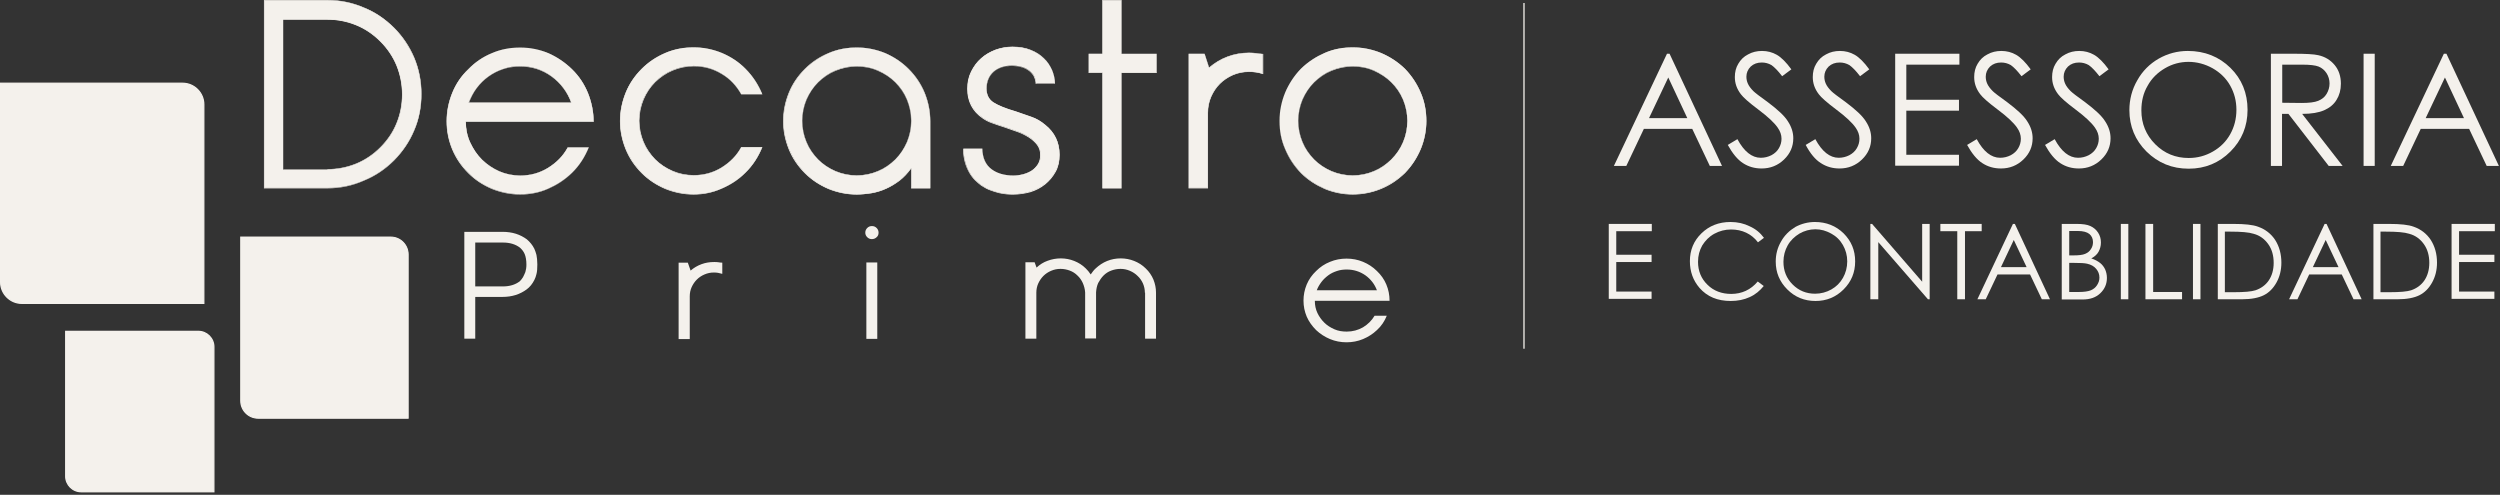 <?xml version="1.0" encoding="UTF-8"?>
<svg xmlns="http://www.w3.org/2000/svg" width="384" height="76" viewBox="0 0 384 76" fill="none">
  <rect x="0" y="0" width="384" height="76" fill="#333333" stroke="none"/>
  <path fill-rule="evenodd" clip-rule="evenodd" d="M0.1 12.791H28.049C29.858 12.791 31.304 14.271 31.304 16.046V46.593H3.355C1.546 46.593 0.1 45.114 0.1 43.338V12.791Z" fill="#F4F1EC"></path>
  <path d="M31.402 46.692H3.354C1.513 46.692 0 45.179 0 43.338V12.692H28.048C29.889 12.692 31.402 14.205 31.402 16.046V46.692ZM0.197 12.89V43.338C0.197 45.081 1.611 46.495 3.354 46.495H31.205V16.046C31.205 14.304 29.791 12.89 28.048 12.89H0.197Z" fill="#F4F1EC"></path>
  <path fill-rule="evenodd" clip-rule="evenodd" d="M36.992 36.4H60.009C61.489 36.4 62.706 37.617 62.706 39.096V64.251H39.688C38.209 64.251 36.992 63.034 36.992 61.554V36.4Z" fill="#F4F1EC"></path>
  <path d="M62.77 64.316H39.655C38.109 64.316 36.893 63.067 36.893 61.554V36.334H60.008C61.554 36.334 62.77 37.584 62.77 39.096V64.316ZM37.09 36.498V61.554C37.09 62.968 38.241 64.152 39.688 64.152H62.606V39.096C62.606 37.682 61.455 36.498 60.008 36.498H37.09Z" fill="#F4F1EC"></path>
  <path fill-rule="evenodd" clip-rule="evenodd" d="M10.094 50.9H30.48C31.796 50.9 32.848 51.986 32.848 53.268V75.529H12.461C11.146 75.529 10.094 74.444 10.094 73.161V50.9Z" fill="#F4F1EC"></path>
  <path d="M32.947 75.628H12.462C11.114 75.628 9.996 74.51 9.996 73.162V50.802H30.481C31.829 50.802 32.947 51.92 32.947 53.268V75.628ZM10.193 50.999V73.162C10.193 74.411 11.213 75.431 12.462 75.431H32.75V53.268C32.75 52.019 31.731 50.999 30.481 50.999H10.193Z" fill="#F4F1EC"></path>
  <path d="M207.779 10.161C206.628 10.161 205.543 10.391 204.524 10.818C203.505 11.246 202.617 11.871 201.861 12.627C201.104 13.383 200.512 14.271 200.052 15.29C199.625 16.31 199.394 17.428 199.394 18.578C199.394 19.729 199.625 20.814 200.052 21.834C200.48 22.853 201.104 23.741 201.861 24.497C202.617 25.253 203.505 25.845 204.524 26.306C205.543 26.733 206.628 26.963 207.779 26.963C208.93 26.963 210.015 26.733 211.035 26.306C212.054 25.878 212.942 25.253 213.698 24.497C214.454 23.741 215.079 22.853 215.506 21.834C215.934 20.814 216.164 19.729 216.164 18.578C216.164 17.428 215.934 16.343 215.506 15.29C215.079 14.271 214.454 13.35 213.698 12.627C212.942 11.871 212.021 11.279 211.035 10.818C210.015 10.391 208.93 10.161 207.779 10.161ZM207.779 29.824C206.267 29.824 204.82 29.528 203.472 28.969C202.124 28.377 200.907 27.588 199.822 26.536C198.77 25.451 197.98 24.234 197.389 22.853C196.797 21.472 196.534 20.058 196.534 18.578C196.534 17.066 196.83 15.619 197.389 14.238C197.98 12.857 198.77 11.64 199.822 10.555C200.907 9.503 202.124 8.714 203.472 8.122C204.82 7.53 206.267 7.267 207.779 7.267C209.292 7.267 210.739 7.563 212.12 8.122C213.501 8.714 214.717 9.503 215.802 10.555C216.855 11.64 217.644 12.857 218.236 14.238C218.827 15.619 219.09 17.066 219.09 18.578C219.09 20.058 218.795 21.505 218.236 22.853C217.644 24.234 216.855 25.451 215.802 26.536C214.717 27.588 213.501 28.377 212.12 28.969C210.739 29.561 209.292 29.824 207.779 29.824ZM193.969 11.345C193.246 11.114 192.555 11.016 191.832 11.016C190.944 11.016 190.122 11.18 189.366 11.509C188.609 11.838 187.919 12.298 187.36 12.857C186.768 13.449 186.34 14.107 186.012 14.863C185.683 15.619 185.518 16.441 185.518 17.329V28.87H182.625V8.286H185.025L185.716 10.424C186.571 9.668 187.524 9.109 188.543 8.714C189.596 8.319 190.681 8.122 191.832 8.122C192.226 8.122 192.588 8.155 192.917 8.188C193.246 8.221 193.607 8.286 193.969 8.319V11.345ZM167.269 11.18V8.286H169.373V0.033H172.267V8.286H177.66V11.18H172.267V28.903H169.373V11.18H167.269ZM155.662 29.824C155.399 29.824 155.07 29.824 154.675 29.791C154.281 29.758 153.886 29.692 153.426 29.594C152.998 29.495 152.538 29.331 152.078 29.166C151.617 29.002 151.157 28.739 150.73 28.443C150.434 28.213 150.105 27.95 149.776 27.621C149.447 27.292 149.151 26.898 148.888 26.437C148.625 25.977 148.428 25.451 148.263 24.859C148.099 24.267 148 23.576 148 22.82H150.894C150.894 24.267 151.387 25.352 152.374 26.043C153.229 26.634 154.314 26.963 155.662 26.963C156.155 26.963 156.648 26.898 157.174 26.766C157.668 26.634 158.128 26.437 158.523 26.174C158.917 25.911 159.213 25.582 159.476 25.188C159.739 24.793 159.838 24.3 159.838 23.774C159.838 23.182 159.673 22.656 159.345 22.195C159.016 21.768 158.588 21.373 158.062 21.045C157.536 20.716 156.944 20.42 156.287 20.19C155.629 19.927 154.971 19.729 154.314 19.499C153.656 19.302 153.031 19.072 152.472 18.874C151.88 18.677 151.42 18.414 151.026 18.151C149.447 17.066 148.625 15.553 148.625 13.613C148.625 12.627 148.822 11.739 149.217 10.95C149.612 10.161 150.105 9.503 150.73 8.944C151.354 8.385 152.078 7.958 152.9 7.662C153.722 7.366 154.577 7.201 155.497 7.201C156.583 7.201 157.503 7.366 158.325 7.695C159.147 8.023 159.805 8.451 160.364 8.977C160.923 9.503 161.317 10.128 161.613 10.786C161.876 11.443 162.041 12.134 162.041 12.824H159.147C159.114 12.331 158.983 11.903 158.786 11.575C158.555 11.246 158.292 10.95 157.931 10.72C157.602 10.49 157.207 10.325 156.78 10.226C156.352 10.128 155.925 10.062 155.53 10.062C154.281 10.062 153.327 10.391 152.604 11.016C151.88 11.673 151.519 12.528 151.519 13.58C151.519 14.534 151.88 15.257 152.604 15.718C153.327 16.178 154.445 16.638 156.024 17.099C156.813 17.362 157.602 17.658 158.391 17.921C159.18 18.184 159.904 18.611 160.561 19.17C162.008 20.321 162.731 21.834 162.731 23.741C162.731 24.727 162.534 25.582 162.107 26.338C161.679 27.095 161.153 27.72 160.495 28.246C159.838 28.772 159.082 29.166 158.227 29.429C157.372 29.692 156.517 29.824 155.662 29.824ZM131.593 26.963C132.743 26.963 133.828 26.733 134.848 26.306C135.867 25.878 136.755 25.253 137.511 24.497C138.267 23.741 138.859 22.853 139.32 21.834C139.747 20.814 139.977 19.729 139.977 18.578C139.977 17.428 139.747 16.343 139.32 15.29C138.892 14.271 138.267 13.35 137.511 12.627C136.755 11.871 135.867 11.279 134.848 10.818C133.828 10.391 132.743 10.161 131.593 10.161C130.442 10.161 129.357 10.391 128.337 10.818C127.318 11.246 126.43 11.871 125.674 12.627C124.918 13.383 124.326 14.271 123.865 15.29C123.438 16.31 123.208 17.428 123.208 18.578C123.208 19.729 123.438 20.814 123.865 21.834C124.293 22.853 124.918 23.741 125.674 24.497C126.43 25.253 127.318 25.845 128.337 26.306C129.357 26.733 130.442 26.963 131.593 26.963ZM139.55 10.588C140.635 11.673 141.424 12.89 142.016 14.271C142.575 15.652 142.871 17.099 142.871 18.611V28.903H139.977V25.812C139.418 26.569 138.826 27.226 138.169 27.72C137.511 28.213 136.821 28.64 136.097 28.969C135.374 29.298 134.618 29.528 133.861 29.66C133.105 29.791 132.349 29.857 131.625 29.857C130.113 29.857 128.666 29.561 127.285 29.002C125.904 28.41 124.687 27.621 123.668 26.569C122.583 25.484 121.794 24.267 121.202 22.886C120.643 21.505 120.347 20.091 120.347 18.611C120.347 17.099 120.643 15.652 121.202 14.271C121.761 12.89 122.583 11.673 123.668 10.588C124.72 9.536 125.937 8.747 127.285 8.155C128.666 7.563 130.113 7.3 131.625 7.3C133.138 7.3 134.585 7.596 135.966 8.155C137.314 8.747 138.498 9.536 139.55 10.588ZM117.059 22.656C116.467 24.103 115.645 25.418 114.494 26.536C113.442 27.588 112.225 28.377 110.877 28.969C109.496 29.561 108.049 29.824 106.537 29.824C105.024 29.824 103.577 29.528 102.196 28.969C100.815 28.377 99.599 27.588 98.579 26.536C97.494 25.451 96.705 24.234 96.113 22.853C95.554 21.472 95.258 20.058 95.258 18.578C95.258 17.066 95.554 15.619 96.113 14.238C96.672 12.857 97.494 11.64 98.579 10.555C99.632 9.503 100.848 8.714 102.196 8.122C103.577 7.53 105.024 7.267 106.537 7.267C108.049 7.267 109.496 7.563 110.877 8.122C112.258 8.714 113.475 9.503 114.494 10.555C115.612 11.673 116.467 12.989 117.059 14.435H113.836C113.113 13.153 112.127 12.101 110.811 11.312C109.529 10.522 108.082 10.128 106.537 10.128C105.386 10.128 104.301 10.358 103.281 10.786C102.262 11.213 101.374 11.838 100.618 12.594C99.862 13.35 99.27 14.238 98.809 15.257C98.382 16.277 98.152 17.395 98.152 18.546C98.152 19.696 98.382 20.782 98.809 21.801C99.237 22.82 99.862 23.708 100.618 24.464C101.374 25.221 102.262 25.812 103.281 26.273C104.301 26.733 105.386 26.93 106.537 26.93C108.115 26.93 109.529 26.536 110.811 25.747C112.094 24.957 113.113 23.938 113.836 22.623H117.059V22.656ZM79.903 10.161C78.982 10.161 78.127 10.292 77.305 10.588C76.483 10.851 75.727 11.246 75.036 11.739C74.346 12.232 73.754 12.824 73.228 13.515C72.701 14.205 72.307 14.961 71.978 15.784H87.761C87.169 14.139 86.15 12.791 84.736 11.739C83.322 10.687 81.711 10.161 79.903 10.161ZM71.551 18.677C71.551 19.828 71.781 20.913 72.241 21.899C72.701 22.886 73.293 23.774 74.05 24.53C74.806 25.286 75.694 25.878 76.68 26.306C77.7 26.733 78.752 26.963 79.903 26.963C81.481 26.963 82.895 26.569 84.177 25.779C85.46 24.99 86.479 23.971 87.202 22.656H90.425C89.833 24.103 89.011 25.418 87.86 26.536C86.775 27.588 85.558 28.377 84.21 28.969C82.862 29.561 81.415 29.824 79.903 29.824C78.39 29.824 76.943 29.528 75.562 28.969C74.181 28.377 72.965 27.588 71.945 26.536C70.86 25.451 70.071 24.234 69.479 22.886C68.92 21.538 68.624 20.091 68.624 18.578C68.624 17.066 68.92 15.619 69.479 14.238C70.038 12.857 70.86 11.64 71.945 10.621C72.998 9.536 74.214 8.714 75.562 8.155C76.943 7.563 78.39 7.3 79.903 7.3C81.415 7.3 82.862 7.596 84.21 8.155C85.558 8.747 86.775 9.569 87.86 10.621C88.945 11.673 89.734 12.89 90.326 14.304C90.885 15.718 91.181 17.165 91.181 18.677H71.551ZM50.276 26.01C51.855 26.01 53.334 25.714 54.715 25.155C56.096 24.563 57.346 23.741 58.431 22.656C59.516 21.571 60.371 20.321 60.93 18.94C61.522 17.559 61.785 16.079 61.785 14.501C61.785 12.923 61.489 11.443 60.93 10.062C60.338 8.681 59.516 7.432 58.431 6.346C57.346 5.261 56.096 4.406 54.715 3.847C53.334 3.256 51.855 2.993 50.276 2.993H43.47V26.076H50.276V26.01ZM40.576 28.903V0.033H50.276C52.282 0.033 54.156 0.428 55.899 1.184C57.609 1.875 59.154 2.894 60.502 4.275C61.818 5.59 62.837 7.136 63.593 8.845C64.35 10.621 64.711 12.495 64.711 14.468C64.711 16.441 64.35 18.315 63.593 20.058C62.837 21.801 61.818 23.313 60.502 24.629C59.121 26.01 57.576 27.029 55.899 27.72C54.156 28.476 52.315 28.87 50.276 28.87H40.576V28.903Z" fill="#F4F1EC"></path>
  <path d="M207.778 29.889C206.265 29.889 204.819 29.593 203.47 29.035C202.122 28.443 200.873 27.653 199.821 26.601C198.768 25.516 197.946 24.299 197.387 22.919C196.795 21.538 196.532 20.091 196.532 18.611C196.532 17.098 196.828 15.652 197.387 14.271C197.979 12.89 198.768 11.673 199.821 10.588C200.906 9.536 202.122 8.714 203.47 8.155C204.819 7.563 206.298 7.3 207.778 7.3C209.291 7.3 210.737 7.596 212.118 8.155C213.499 8.747 214.716 9.536 215.801 10.588C216.853 11.673 217.675 12.89 218.234 14.271C218.826 15.652 219.089 17.098 219.089 18.611C219.089 20.091 218.793 21.538 218.234 22.919C217.642 24.299 216.853 25.516 215.801 26.601C214.716 27.653 213.499 28.476 212.118 29.035C210.737 29.593 209.291 29.889 207.778 29.889ZM207.778 7.333C206.265 7.333 204.819 7.629 203.47 8.188C202.122 8.747 200.906 9.569 199.821 10.621C198.768 11.673 197.979 12.922 197.387 14.271C196.828 15.619 196.532 17.098 196.532 18.578C196.532 20.058 196.828 21.472 197.387 22.853C197.946 24.201 198.768 25.45 199.821 26.503C200.873 27.522 202.122 28.344 203.47 28.936C204.819 29.495 206.265 29.791 207.778 29.791C209.291 29.791 210.737 29.495 212.085 28.936C213.434 28.377 214.683 27.555 215.735 26.503C216.755 25.45 217.577 24.201 218.169 22.853C218.728 21.505 219.023 20.058 219.023 18.578C219.023 17.066 218.728 15.619 218.169 14.271C217.61 12.89 216.788 11.673 215.735 10.621C214.683 9.601 213.434 8.779 212.085 8.188C210.737 7.629 209.291 7.333 207.778 7.333ZM155.661 29.889C155.398 29.889 155.036 29.889 154.674 29.857C154.28 29.824 153.885 29.758 153.425 29.659C152.997 29.561 152.537 29.396 152.076 29.232C151.616 29.067 151.156 28.804 150.695 28.508C150.4 28.278 150.071 28.015 149.742 27.686C149.413 27.358 149.117 26.963 148.854 26.503C148.591 26.042 148.361 25.516 148.196 24.924C148.032 24.332 147.933 23.642 147.933 22.886V22.853H150.893V22.886C150.893 24.332 151.386 25.385 152.372 26.075C153.227 26.667 154.312 26.963 155.661 26.963C156.154 26.963 156.647 26.897 157.14 26.766C157.633 26.634 158.094 26.437 158.455 26.207C158.85 25.944 159.146 25.615 159.409 25.22C159.639 24.826 159.771 24.365 159.771 23.806C159.771 23.214 159.606 22.688 159.278 22.261C158.949 21.833 158.521 21.439 157.995 21.11C157.469 20.781 156.877 20.485 156.22 20.255C155.562 20.025 154.904 19.795 154.247 19.565C153.589 19.367 152.964 19.137 152.405 18.94C151.813 18.742 151.353 18.48 150.958 18.216C149.347 17.131 148.558 15.586 148.558 13.646C148.558 12.659 148.755 11.772 149.15 10.982C149.545 10.193 150.038 9.503 150.695 8.944C151.32 8.385 152.076 7.957 152.899 7.629C153.721 7.333 154.608 7.168 155.496 7.168C156.581 7.168 157.535 7.333 158.324 7.661C159.146 7.99 159.837 8.418 160.363 8.977C160.922 9.503 161.316 10.127 161.612 10.818C161.875 11.476 162.04 12.199 162.04 12.857V12.89H159.08V12.857C159.047 12.364 158.916 11.969 158.719 11.607C158.488 11.278 158.225 10.982 157.897 10.785C157.568 10.555 157.173 10.391 156.746 10.292C156.318 10.193 155.891 10.127 155.496 10.127C154.28 10.127 153.293 10.456 152.603 11.081C151.912 11.706 151.55 12.561 151.55 13.646C151.55 14.599 151.912 15.29 152.603 15.75C153.326 16.211 154.444 16.671 156.022 17.131C156.844 17.427 157.633 17.69 158.39 17.953C159.179 18.216 159.902 18.644 160.56 19.203C162.007 20.354 162.763 21.899 162.763 23.806C162.763 24.793 162.566 25.68 162.138 26.437C161.711 27.193 161.185 27.818 160.527 28.344C159.869 28.87 159.113 29.265 158.258 29.528C157.37 29.758 156.515 29.889 155.661 29.889ZM148.032 22.853C148.032 23.609 148.131 24.267 148.262 24.858C148.427 25.45 148.624 25.977 148.887 26.404C149.15 26.864 149.446 27.259 149.775 27.588C150.104 27.916 150.432 28.18 150.728 28.41C151.156 28.706 151.616 28.936 152.076 29.133C152.537 29.297 152.997 29.462 153.425 29.561C153.852 29.659 154.28 29.725 154.641 29.758C155.003 29.791 155.365 29.791 155.628 29.791C156.483 29.791 157.338 29.659 158.16 29.396C159.014 29.133 159.771 28.738 160.428 28.212C161.086 27.686 161.612 27.062 162.04 26.338C162.434 25.615 162.664 24.727 162.664 23.773C162.664 21.899 161.941 20.354 160.494 19.236C159.837 18.677 159.113 18.282 158.357 18.019C157.601 17.756 156.811 17.493 155.989 17.197C154.411 16.737 153.26 16.276 152.57 15.816C151.846 15.356 151.485 14.632 151.485 13.679C151.485 12.594 151.846 11.739 152.57 11.081C153.293 10.424 154.28 10.095 155.529 10.095C155.957 10.095 156.384 10.16 156.811 10.259C157.239 10.358 157.633 10.522 157.962 10.752C158.324 10.982 158.587 11.278 158.817 11.607C159.047 11.936 159.146 12.364 159.179 12.857H162.007C162.007 12.199 161.875 11.509 161.612 10.851C161.349 10.193 160.922 9.569 160.396 9.042C159.837 8.516 159.179 8.089 158.357 7.76C157.568 7.431 156.614 7.267 155.562 7.267C154.674 7.267 153.786 7.431 152.964 7.727C152.142 8.023 151.419 8.451 150.794 9.01C150.169 9.569 149.643 10.226 149.282 11.015C148.887 11.805 148.723 12.692 148.723 13.646C148.723 15.553 149.512 17.066 151.09 18.151C151.485 18.414 151.945 18.677 152.537 18.874C153.129 19.071 153.753 19.302 154.378 19.499C155.036 19.696 155.693 19.926 156.351 20.189C157.009 20.452 157.601 20.715 158.127 21.044C158.653 21.373 159.08 21.768 159.409 22.195C159.738 22.655 159.902 23.181 159.902 23.773C159.902 24.332 159.771 24.826 159.541 25.22C159.278 25.615 158.982 25.944 158.587 26.207C158.192 26.47 157.732 26.667 157.239 26.799C156.746 26.93 156.22 26.996 155.726 26.996C154.378 26.996 153.26 26.7 152.405 26.075C151.419 25.385 150.926 24.299 150.893 22.853H148.032ZM131.591 29.889C130.079 29.889 128.632 29.593 127.251 29.035C125.87 28.443 124.653 27.653 123.601 26.601C122.516 25.516 121.694 24.299 121.135 22.919C120.576 21.538 120.28 20.091 120.28 18.611C120.28 17.098 120.576 15.652 121.135 14.271C121.694 12.89 122.516 11.673 123.601 10.588C124.653 9.536 125.87 8.714 127.251 8.155C128.632 7.563 130.079 7.3 131.591 7.3C133.104 7.3 134.551 7.596 135.932 8.155C137.313 8.747 138.529 9.536 139.581 10.588C140.667 11.673 141.489 12.89 142.048 14.271C142.607 15.652 142.902 17.098 142.902 18.611V28.936H139.943V25.911C139.417 26.634 138.825 27.259 138.2 27.752C137.543 28.245 136.852 28.673 136.096 29.002C135.373 29.33 134.616 29.561 133.827 29.692C133.071 29.791 132.315 29.889 131.591 29.889ZM131.591 7.333C130.079 7.333 128.632 7.629 127.284 8.188C125.936 8.747 124.719 9.569 123.667 10.621C122.615 11.673 121.792 12.922 121.234 14.271C120.675 15.619 120.379 17.098 120.379 18.578C120.379 20.058 120.675 21.505 121.234 22.853C121.792 24.201 122.615 25.45 123.667 26.503C124.719 27.555 125.936 28.344 127.284 28.936C128.632 29.495 130.112 29.791 131.591 29.791C132.315 29.791 133.038 29.725 133.827 29.593C134.583 29.462 135.34 29.232 136.063 28.903C136.787 28.574 137.477 28.18 138.135 27.686C138.792 27.193 139.384 26.535 139.943 25.779L140.009 25.68V28.837H142.837V18.578C142.837 17.066 142.541 15.619 141.982 14.271C141.423 12.922 140.601 11.673 139.549 10.621C138.496 9.569 137.28 8.779 135.932 8.188C134.551 7.629 133.104 7.333 131.591 7.333ZM106.535 29.889C105.023 29.889 103.576 29.593 102.195 29.035C100.814 28.443 99.597 27.653 98.545 26.601C97.46 25.516 96.638 24.299 96.079 22.919C95.52 21.538 95.224 20.091 95.224 18.611C95.224 17.098 95.52 15.652 96.079 14.271C96.638 12.89 97.46 11.673 98.545 10.588C99.597 9.536 100.814 8.714 102.195 8.155C103.576 7.563 105.023 7.3 106.535 7.3C108.048 7.3 109.495 7.596 110.876 8.155C112.257 8.747 113.473 9.536 114.526 10.588C115.644 11.706 116.499 13.021 117.09 14.468L117.123 14.501H113.835V14.468C113.112 13.185 112.125 12.133 110.843 11.377C109.561 10.588 108.114 10.193 106.568 10.193C105.417 10.193 104.332 10.424 103.313 10.851C102.294 11.278 101.406 11.903 100.65 12.627C99.893 13.383 99.302 14.271 98.874 15.29C98.447 16.309 98.216 17.394 98.216 18.545C98.216 19.696 98.447 20.781 98.874 21.8C99.302 22.82 99.926 23.708 100.65 24.464C101.406 25.22 102.294 25.812 103.313 26.239C104.332 26.667 105.417 26.897 106.568 26.897C108.114 26.897 109.561 26.503 110.843 25.713C112.125 24.924 113.145 23.905 113.835 22.623V22.59H117.123L117.09 22.623C116.499 24.069 115.644 25.385 114.526 26.503C113.473 27.555 112.257 28.377 110.876 28.936C109.495 29.593 108.048 29.889 106.535 29.889ZM106.535 7.333C105.023 7.333 103.576 7.629 102.228 8.188C100.88 8.747 99.663 9.569 98.611 10.621C97.559 11.673 96.737 12.922 96.178 14.271C95.619 15.619 95.323 17.098 95.323 18.578C95.323 20.058 95.619 21.505 96.178 22.853C96.737 24.201 97.559 25.45 98.611 26.503C99.663 27.555 100.88 28.344 102.228 28.936C103.576 29.495 105.056 29.791 106.535 29.791C108.048 29.791 109.495 29.495 110.843 28.936C112.191 28.377 113.408 27.555 114.46 26.503C115.578 25.385 116.4 24.102 116.992 22.688H113.835C113.112 23.971 112.092 25.023 110.81 25.779C109.528 26.568 108.081 26.963 106.503 26.963C105.352 26.963 104.234 26.733 103.247 26.305C102.228 25.878 101.34 25.253 100.584 24.497C99.828 23.741 99.236 22.853 98.775 21.833C98.348 20.814 98.118 19.729 98.118 18.578C98.118 17.427 98.348 16.309 98.775 15.29C99.203 14.271 99.828 13.35 100.584 12.594C101.34 11.837 102.228 11.245 103.247 10.785C104.267 10.358 105.352 10.127 106.503 10.127C108.081 10.127 109.528 10.522 110.81 11.311C112.092 12.1 113.112 13.12 113.835 14.402H116.992C116.433 12.988 115.578 11.706 114.46 10.588C113.408 9.536 112.191 8.747 110.843 8.155C109.495 7.629 108.048 7.333 106.535 7.333ZM79.901 29.889C78.389 29.889 76.942 29.593 75.561 29.035C74.18 28.443 72.963 27.653 71.911 26.601C70.826 25.516 70.004 24.299 69.445 22.951C68.886 21.603 68.59 20.156 68.59 18.644C68.59 17.131 68.886 15.684 69.445 14.303C70.004 12.922 70.826 11.706 71.911 10.654C72.963 9.569 74.18 8.747 75.561 8.188C76.942 7.596 78.389 7.333 79.901 7.333C81.414 7.333 82.861 7.629 84.209 8.188C85.557 8.779 86.806 9.601 87.859 10.654C88.944 11.706 89.766 12.922 90.325 14.336C90.884 15.75 91.18 17.197 91.18 18.71V18.742H71.549C71.549 19.86 71.779 20.946 72.24 21.932C72.7 22.919 73.292 23.806 74.048 24.53C74.805 25.253 75.692 25.845 76.679 26.305C77.665 26.733 78.75 26.963 79.901 26.963C81.447 26.963 82.894 26.568 84.176 25.779C85.458 24.99 86.478 23.971 87.168 22.688V22.655H90.456L90.423 22.688C89.832 24.135 88.977 25.45 87.859 26.568C86.774 27.621 85.557 28.443 84.209 29.002C82.861 29.593 81.414 29.889 79.901 29.889ZM79.901 7.333C78.389 7.333 76.942 7.629 75.594 8.188C74.246 8.747 73.029 9.601 71.977 10.654C70.925 11.706 70.103 12.922 69.544 14.271C68.985 15.619 68.689 17.098 68.689 18.578C68.689 20.091 68.985 21.538 69.544 22.886C70.103 24.234 70.925 25.45 71.977 26.535C73.029 27.588 74.246 28.377 75.594 28.969C76.942 29.528 78.422 29.824 79.901 29.824C81.414 29.824 82.861 29.528 84.209 28.969C85.557 28.41 86.774 27.588 87.859 26.535C88.977 25.418 89.799 24.135 90.391 22.721H87.234C86.51 24.004 85.491 25.056 84.209 25.812C82.926 26.601 81.48 26.996 79.901 26.996C78.75 26.996 77.665 26.766 76.646 26.338C75.66 25.911 74.739 25.286 73.983 24.563C73.226 23.806 72.602 22.951 72.174 21.932C71.714 20.913 71.484 19.828 71.484 18.677V18.644H91.114C91.114 17.164 90.818 15.717 90.259 14.336C89.7 12.955 88.878 11.706 87.826 10.687C86.774 9.634 85.524 8.779 84.176 8.22C82.861 7.629 81.414 7.333 79.901 7.333ZM185.517 28.936H182.558V8.253H185.024L185.714 10.358C186.569 9.634 187.49 9.075 188.542 8.681C189.594 8.286 190.712 8.089 191.863 8.089C192.258 8.089 192.62 8.122 192.948 8.155C193.277 8.188 193.639 8.253 194.001 8.286H194.033V11.377H194.001C193.277 11.147 192.587 11.048 191.863 11.048C191.008 11.048 190.153 11.213 189.397 11.541C188.641 11.87 187.95 12.331 187.391 12.89C186.832 13.449 186.372 14.139 186.043 14.895C185.714 15.652 185.55 16.474 185.55 17.361V28.936H185.517ZM182.624 28.87H185.451V17.361C185.451 16.474 185.616 15.652 185.945 14.863C186.273 14.106 186.734 13.416 187.326 12.824C187.917 12.232 188.575 11.772 189.364 11.443C190.121 11.114 190.975 10.95 191.863 10.95C192.554 10.95 193.277 11.048 193.968 11.278V8.352C193.639 8.286 193.277 8.253 192.948 8.22C192.62 8.188 192.225 8.155 191.863 8.155C190.712 8.155 189.627 8.352 188.575 8.747C187.556 9.141 186.602 9.7 185.747 10.456L185.714 10.489L184.991 8.319H182.656V28.87H182.624ZM172.266 28.936H169.306V11.213H167.202V8.253H169.306V0H172.266V8.253H177.658V11.213H172.266V28.936ZM169.405 28.87H172.233V11.114H177.626V8.286H172.233V0.066H169.405V8.319H167.301V11.147H169.405V28.87ZM50.275 28.936H40.542V0H50.275C52.281 0 54.155 0.395 55.898 1.151C57.608 1.841 59.153 2.894 60.534 4.242C61.849 5.557 62.901 7.102 63.625 8.812C64.381 10.588 64.743 12.495 64.743 14.435C64.743 16.408 64.381 18.315 63.625 20.058C62.901 21.8 61.849 23.313 60.534 24.661C59.153 26.042 57.608 27.062 55.898 27.752C54.155 28.541 52.281 28.936 50.275 28.936ZM40.608 28.87H50.275C52.281 28.87 54.155 28.476 55.865 27.719C57.542 27.029 59.12 26.009 60.468 24.628C61.783 23.313 62.803 21.768 63.559 20.058C64.282 18.315 64.677 16.441 64.677 14.468C64.677 12.528 64.315 10.654 63.559 8.878C62.836 7.168 61.783 5.623 60.468 4.307C59.12 2.959 57.542 1.907 55.865 1.217C54.155 0.46 52.248 0.066 50.275 0.066H40.608V28.87ZM207.778 26.996C206.627 26.996 205.509 26.766 204.523 26.338C203.536 25.911 202.616 25.286 201.859 24.53C201.103 23.773 200.511 22.886 200.051 21.866C199.623 20.847 199.393 19.762 199.393 18.611C199.393 17.46 199.623 16.342 200.051 15.323C200.478 14.303 201.103 13.383 201.859 12.627C202.616 11.87 203.503 11.278 204.523 10.818C205.542 10.358 206.627 10.16 207.778 10.16C208.929 10.16 210.047 10.391 211.033 10.818C212.053 11.245 212.94 11.87 213.73 12.627C214.486 13.383 215.111 14.271 215.538 15.323C215.965 16.342 216.196 17.46 216.196 18.611C216.196 19.762 215.965 20.88 215.538 21.866C215.111 22.886 214.486 23.773 213.73 24.53C212.973 25.286 212.053 25.878 211.033 26.338C210.014 26.766 208.929 26.996 207.778 26.996ZM207.778 10.226C206.627 10.226 205.542 10.456 204.523 10.884C203.503 11.311 202.616 11.936 201.859 12.659C201.103 13.416 200.511 14.303 200.084 15.323C199.656 16.342 199.426 17.427 199.426 18.578C199.426 19.729 199.656 20.814 200.084 21.833C200.511 22.853 201.136 23.741 201.859 24.497C202.616 25.253 203.503 25.845 204.523 26.272C205.542 26.7 206.627 26.93 207.778 26.93C208.929 26.93 210.014 26.7 211.033 26.272C212.053 25.845 212.94 25.22 213.697 24.497C214.453 23.741 215.078 22.853 215.505 21.833C215.933 20.814 216.163 19.729 216.163 18.578C216.163 17.427 215.933 16.342 215.505 15.323C215.078 14.303 214.453 13.416 213.697 12.659C212.94 11.903 212.02 11.311 211.033 10.884C210.014 10.424 208.929 10.226 207.778 10.226ZM131.591 26.996C130.44 26.996 129.322 26.766 128.336 26.338C127.349 25.911 126.429 25.286 125.673 24.53C124.916 23.773 124.324 22.886 123.864 21.866C123.437 20.847 123.206 19.762 123.206 18.611C123.206 17.46 123.437 16.342 123.864 15.323C124.291 14.303 124.916 13.383 125.673 12.627C126.429 11.87 127.317 11.278 128.336 10.818C129.355 10.358 130.44 10.16 131.591 10.16C132.742 10.16 133.86 10.391 134.846 10.818C135.866 11.245 136.754 11.87 137.51 12.627C138.266 13.383 138.858 14.271 139.318 15.323C139.746 16.342 139.976 17.46 139.976 18.611C139.976 19.762 139.746 20.88 139.318 21.866C138.891 22.886 138.266 23.773 137.51 24.53C136.754 25.286 135.866 25.878 134.846 26.338C133.86 26.766 132.742 26.996 131.591 26.996ZM131.591 10.226C130.44 10.226 129.355 10.456 128.336 10.884C127.317 11.311 126.429 11.936 125.673 12.659C124.916 13.416 124.324 14.303 123.897 15.323C123.469 16.342 123.239 17.427 123.239 18.578C123.239 19.729 123.469 20.814 123.897 21.833C124.324 22.853 124.949 23.741 125.673 24.497C126.429 25.253 127.317 25.845 128.336 26.272C129.355 26.7 130.44 26.93 131.591 26.93C132.742 26.93 133.827 26.7 134.846 26.272C135.866 25.845 136.754 25.22 137.51 24.497C138.266 23.741 138.858 22.853 139.286 21.833C139.713 20.814 139.943 19.729 139.943 18.578C139.943 17.427 139.713 16.342 139.286 15.323C138.858 14.303 138.233 13.416 137.51 12.659C136.754 11.903 135.866 11.311 134.846 10.884C133.827 10.424 132.742 10.226 131.591 10.226ZM50.275 26.042H43.436V2.894H50.275C51.853 2.894 53.333 3.19 54.714 3.748C56.095 4.34 57.344 5.162 58.462 6.28C59.548 7.365 60.403 8.648 60.994 10.029C61.586 11.41 61.849 12.922 61.849 14.468C61.849 16.046 61.553 17.526 60.994 18.907C60.403 20.288 59.581 21.538 58.462 22.655C57.377 23.741 56.095 24.596 54.714 25.187C53.333 25.746 51.82 26.042 50.275 26.042ZM43.501 25.977H50.275C51.82 25.977 53.3 25.68 54.681 25.122C56.062 24.563 57.312 23.708 58.397 22.623C59.482 21.538 60.337 20.288 60.896 18.907C61.455 17.526 61.751 16.046 61.751 14.501C61.751 12.955 61.455 11.476 60.896 10.095C60.337 8.714 59.482 7.464 58.397 6.379C57.312 5.294 56.062 4.439 54.681 3.88C53.3 3.321 51.82 3.025 50.275 3.025H43.501V25.977ZM87.826 15.816H71.944L71.977 15.783C72.273 14.961 72.7 14.205 73.226 13.514C73.752 12.824 74.344 12.232 75.035 11.739C75.725 11.245 76.482 10.851 77.304 10.588C78.126 10.325 79.013 10.16 79.901 10.16C81.71 10.16 83.354 10.687 84.768 11.739C86.182 12.791 87.201 14.139 87.826 15.783V15.816ZM72.043 15.75H87.727C87.135 14.139 86.116 12.791 84.735 11.772C83.321 10.752 81.71 10.226 79.901 10.226C79.013 10.226 78.126 10.358 77.304 10.621C76.482 10.884 75.725 11.278 75.035 11.772C74.344 12.265 73.752 12.857 73.226 13.547C72.733 14.205 72.338 14.961 72.043 15.75Z" fill="#F4F1EC"></path>
  <path d="M206.859 41.398C206.333 41.398 205.807 41.463 205.347 41.628C204.854 41.792 204.426 41.989 204.032 42.285C203.637 42.581 203.275 42.91 202.979 43.305C202.683 43.699 202.42 44.127 202.256 44.587H211.496C211.134 43.634 210.542 42.877 209.72 42.285C208.865 41.694 207.912 41.398 206.859 41.398ZM201.96 46.231C201.96 46.889 202.092 47.514 202.355 48.073C202.618 48.632 202.979 49.125 203.407 49.552C203.834 49.98 204.36 50.309 204.952 50.572C205.544 50.835 206.169 50.933 206.859 50.933C207.78 50.933 208.602 50.703 209.358 50.276C210.115 49.815 210.706 49.224 211.134 48.5H213.008C212.679 49.322 212.186 50.078 211.496 50.703C210.871 51.295 210.148 51.755 209.358 52.084C208.569 52.413 207.714 52.577 206.826 52.577C205.939 52.577 205.084 52.413 204.295 52.084C203.505 51.755 202.782 51.295 202.157 50.703C201.533 50.078 201.039 49.388 200.71 48.632C200.382 47.842 200.217 47.053 200.217 46.166C200.217 45.31 200.382 44.489 200.71 43.699C201.039 42.91 201.533 42.22 202.157 41.628C202.782 41.003 203.473 40.543 204.295 40.214C205.084 39.885 205.939 39.721 206.826 39.721C207.714 39.721 208.569 39.885 209.358 40.214C210.148 40.543 210.871 41.003 211.496 41.628C212.12 42.22 212.614 42.91 212.942 43.699C213.271 44.489 213.436 45.31 213.436 46.198H201.96V46.231ZM175.852 44.949C175.852 44.456 175.753 43.995 175.556 43.535C175.359 43.108 175.096 42.713 174.734 42.384C174.405 42.055 174.011 41.792 173.55 41.595C173.09 41.398 172.63 41.299 172.103 41.299C171.61 41.299 171.117 41.398 170.69 41.562C170.229 41.726 169.835 41.989 169.506 42.318C169.177 42.647 168.914 43.042 168.684 43.469C168.486 43.897 168.388 44.39 168.355 44.916V51.986H166.678V44.916C166.645 44.39 166.514 43.929 166.316 43.469C166.119 43.042 165.856 42.647 165.494 42.318C165.165 41.989 164.771 41.726 164.311 41.562C163.883 41.398 163.39 41.299 162.897 41.299C162.371 41.299 161.91 41.398 161.45 41.595C160.989 41.792 160.595 42.055 160.266 42.384C159.937 42.713 159.674 43.108 159.477 43.535C159.28 43.962 159.181 44.456 159.181 44.949V52.018H157.504V40.28H158.918L159.214 41.102C159.707 40.641 160.266 40.28 160.924 40.05C161.548 39.819 162.239 39.688 162.929 39.688C163.653 39.688 164.343 39.819 165.001 40.082C165.659 40.345 166.251 40.707 166.777 41.233C167.04 41.496 167.303 41.792 167.533 42.154C167.763 41.825 167.993 41.496 168.289 41.233C168.815 40.74 169.407 40.345 170.065 40.082C170.722 39.819 171.413 39.688 172.136 39.688C172.86 39.688 173.55 39.819 174.208 40.082C174.866 40.345 175.457 40.707 175.984 41.233C176.51 41.726 176.904 42.318 177.167 42.943C177.43 43.601 177.562 44.258 177.562 44.949V52.018H175.885V44.949H175.852ZM132.909 35.742C132.909 35.446 133.007 35.216 133.205 35.019C133.402 34.821 133.632 34.723 133.928 34.723C134.224 34.723 134.454 34.821 134.651 35.019C134.849 35.216 134.947 35.446 134.947 35.742C134.947 36.038 134.849 36.268 134.651 36.432C134.454 36.63 134.191 36.728 133.928 36.728C133.632 36.728 133.402 36.63 133.205 36.432C133.007 36.235 132.909 36.005 132.909 35.742ZM133.073 40.312H134.75V52.051H133.073V40.312ZM110.911 42.055C110.483 41.924 110.089 41.858 109.661 41.858C109.135 41.858 108.675 41.957 108.214 42.154C107.754 42.351 107.36 42.614 107.031 42.943C106.702 43.272 106.439 43.666 106.242 44.094C106.044 44.521 105.946 45.015 105.946 45.508V52.084H104.236V40.345H105.65L106.077 41.562C106.57 41.135 107.129 40.806 107.754 40.576C108.379 40.345 109.004 40.247 109.694 40.247C109.924 40.247 110.122 40.247 110.319 40.28C110.516 40.312 110.713 40.345 110.944 40.345V42.055H110.911ZM79.838 43.206C80.002 43.042 80.166 42.844 80.331 42.581C80.462 42.351 80.561 42.088 80.693 41.792C80.791 41.463 80.857 41.102 80.857 40.641C80.857 39.984 80.758 39.425 80.594 39.03C80.43 38.636 80.166 38.307 79.871 38.044C79.18 37.518 78.325 37.255 77.24 37.255H72.998V43.995H77.207C78.292 43.995 79.147 43.732 79.838 43.206ZM82.074 38.208C82.205 38.504 82.304 38.8 82.402 39.162C82.468 39.523 82.534 40.017 82.534 40.608C82.534 41.233 82.501 41.726 82.402 42.088C82.337 42.417 82.205 42.746 82.074 43.009C81.778 43.601 81.383 44.094 80.89 44.456C80.397 44.817 79.838 45.113 79.213 45.31C78.588 45.508 77.898 45.606 77.174 45.606H72.998V52.018H71.321V35.611H77.207C77.93 35.611 78.621 35.709 79.246 35.906C79.871 36.104 80.43 36.4 80.923 36.761C81.383 37.156 81.778 37.616 82.074 38.208Z" fill="#F4F1EC"></path>
  <path d="M234.183 0.46H233.985V53.564H234.183V0.46Z" fill="#F4F1EC"></path>
  <path d="M247.073 34.394H253.715V35.512H248.257V39.129H253.682V40.247H248.257V44.785H253.682V45.903H247.106V34.394H247.073Z" fill="#F4F1EC"></path>
  <path d="M270.944 36.531L270.024 37.222C269.531 36.564 268.906 36.071 268.215 35.742C267.525 35.413 266.736 35.249 265.881 35.249C264.96 35.249 264.105 35.479 263.316 35.907C262.527 36.334 261.935 36.959 261.475 37.682C261.047 38.438 260.817 39.261 260.817 40.214C260.817 41.628 261.31 42.812 262.264 43.733C263.217 44.686 264.467 45.146 265.914 45.146C267.525 45.146 268.906 44.522 269.991 43.239L270.912 43.93C270.32 44.653 269.629 45.245 268.741 45.64C267.886 46.034 266.9 46.231 265.848 46.231C263.809 46.231 262.231 45.574 261.047 44.226C260.061 43.075 259.567 41.727 259.567 40.115C259.567 38.406 260.159 36.992 261.343 35.841C262.527 34.69 264.006 34.098 265.815 34.098C266.9 34.098 267.886 34.328 268.741 34.756C269.695 35.183 270.385 35.775 270.944 36.531Z" fill="#F4F1EC"></path>
  <path d="M278.77 34.098C280.513 34.098 281.993 34.69 283.176 35.841C284.36 37.025 284.952 38.438 284.952 40.148C284.952 41.858 284.36 43.272 283.176 44.456C281.993 45.64 280.546 46.231 278.869 46.231C277.159 46.231 275.712 45.64 274.529 44.456C273.345 43.272 272.753 41.858 272.753 40.181C272.753 39.063 273.016 38.044 273.575 37.09C274.101 36.137 274.857 35.413 275.778 34.854C276.699 34.361 277.718 34.098 278.77 34.098ZM278.836 35.216C277.981 35.216 277.159 35.446 276.403 35.874C275.647 36.334 275.022 36.926 274.594 37.682C274.167 38.438 273.937 39.293 273.937 40.214C273.937 41.595 274.397 42.746 275.351 43.7C276.304 44.653 277.455 45.114 278.803 45.114C279.691 45.114 280.546 44.883 281.302 44.456C282.058 44.028 282.65 43.437 283.078 42.68C283.505 41.924 283.735 41.069 283.735 40.148C283.735 39.228 283.505 38.406 283.078 37.649C282.65 36.893 282.058 36.301 281.269 35.874C280.48 35.446 279.724 35.216 278.836 35.216Z" fill="#F4F1EC"></path>
  <path d="M287.288 45.968V34.394H287.551L295.245 43.272V34.394H296.396V45.968H296.133L288.505 37.189V45.968H287.288Z" fill="#F4F1EC"></path>
  <path d="M298.04 35.512V34.394H304.386V35.512H301.821V45.968H300.638V35.512H298.04Z" fill="#F4F1EC"></path>
  <path d="M309.482 34.394L314.874 45.968H313.625L311.816 42.154H306.818L305.01 45.968H303.728L309.186 34.394H309.482ZM309.317 36.86L307.345 41.036H311.29L309.317 36.86Z" fill="#F4F1EC"></path>
  <path d="M316.716 34.394H318.985C319.906 34.394 320.597 34.493 321.09 34.723C321.583 34.953 321.978 35.282 322.273 35.742C322.569 36.203 322.701 36.696 322.701 37.255C322.701 37.781 322.569 38.241 322.339 38.669C322.109 39.096 321.714 39.425 321.221 39.688C321.813 39.885 322.273 40.148 322.602 40.411C322.931 40.674 323.194 41.036 323.359 41.398C323.523 41.792 323.622 42.22 323.622 42.68C323.622 43.601 323.293 44.39 322.602 45.048C321.912 45.705 321.024 46.001 319.873 46.001H316.684V34.394H316.716ZM317.834 35.512V39.228H318.492C319.281 39.228 319.873 39.162 320.268 38.998C320.662 38.833 320.958 38.603 321.156 38.274C321.386 37.945 321.484 37.584 321.484 37.189C321.484 36.663 321.287 36.235 320.925 35.94C320.564 35.644 319.972 35.479 319.15 35.479H317.834V35.512ZM317.834 40.411V44.85H319.281C320.136 44.85 320.761 44.752 321.156 44.587C321.55 44.423 321.879 44.16 322.109 43.798C322.339 43.437 322.471 43.075 322.471 42.647C322.471 42.121 322.306 41.694 321.978 41.299C321.649 40.905 321.188 40.642 320.597 40.51C320.202 40.411 319.511 40.379 318.525 40.379H317.834V40.411Z" fill="#F4F1EC"></path>
  <path d="M325.76 34.394H326.911V45.968H325.76V34.394Z" fill="#F4F1EC"></path>
  <path d="M329.574 34.394H330.725V44.85H335.164V45.968H329.541V34.394H329.574Z" fill="#F4F1EC"></path>
  <path d="M336.84 34.394H337.991V45.968H336.84V34.394Z" fill="#F4F1EC"></path>
  <path d="M340.654 45.968V34.394H343.055C344.797 34.394 346.047 34.526 346.836 34.822C347.954 35.216 348.842 35.907 349.467 36.86C350.091 37.847 350.42 38.998 350.42 40.346C350.42 41.496 350.157 42.516 349.664 43.404C349.171 44.291 348.513 44.949 347.724 45.344C346.935 45.738 345.817 45.968 344.37 45.968H340.654ZM341.772 44.883H343.12C344.732 44.883 345.817 44.785 346.441 44.587C347.296 44.291 347.987 43.798 348.48 43.075C348.973 42.351 349.236 41.431 349.236 40.379C349.236 39.261 348.973 38.307 348.414 37.518C347.855 36.729 347.132 36.17 346.146 35.907C345.422 35.676 344.238 35.578 342.561 35.578H341.739V44.883H341.772Z" fill="#F4F1EC"></path>
  <path d="M357.358 34.394L362.75 45.968H361.501L359.692 42.154H354.694L352.886 45.968H351.604L357.062 34.394H357.358ZM357.226 36.86L355.253 41.036H359.199L357.226 36.86Z" fill="#F4F1EC"></path>
  <path d="M364.559 45.968V34.394H366.959C368.702 34.394 369.951 34.526 370.74 34.822C371.858 35.216 372.746 35.907 373.371 36.86C373.996 37.847 374.324 38.998 374.324 40.346C374.324 41.496 374.061 42.516 373.568 43.404C373.075 44.291 372.417 44.949 371.628 45.344C370.839 45.738 369.721 45.968 368.274 45.968H364.559ZM365.677 44.883H367.025C368.636 44.883 369.721 44.785 370.346 44.587C371.201 44.291 371.891 43.798 372.384 43.075C372.878 42.351 373.141 41.431 373.141 40.379C373.141 39.261 372.878 38.307 372.319 37.518C371.76 36.729 371.036 36.17 370.05 35.907C369.326 35.676 368.143 35.578 366.466 35.578H365.644V44.883H365.677Z" fill="#F4F1EC"></path>
  <path d="M376.562 34.394H383.204V35.512H377.712V39.129H383.138V40.247H377.712V44.785H383.138V45.903H376.562V34.394Z" fill="#F4F1EC"></path>
  <path d="M256.444 8.253L264.5 25.483H262.625L259.929 19.794H252.498L249.802 25.483H247.895L256.049 8.253H256.444ZM256.246 11.903L253.287 18.15H259.173L256.246 11.903Z" fill="#F4F1EC"></path>
  <path d="M265.387 22.261L266.866 21.373C267.886 23.28 269.102 24.234 270.45 24.234C271.042 24.234 271.568 24.102 272.095 23.839C272.588 23.576 272.982 23.214 273.245 22.754C273.508 22.294 273.64 21.833 273.64 21.307C273.64 20.715 273.443 20.156 273.048 19.597C272.522 18.841 271.536 17.92 270.089 16.835C268.642 15.75 267.754 14.961 267.393 14.468C266.768 13.646 266.472 12.791 266.472 11.837C266.472 11.081 266.636 10.39 266.998 9.799C267.36 9.174 267.853 8.681 268.51 8.352C269.168 7.99 269.859 7.826 270.648 7.826C271.47 7.826 272.226 8.023 272.917 8.418C273.607 8.812 274.363 9.568 275.153 10.653L273.739 11.706C273.081 10.851 272.522 10.292 272.095 9.996C271.634 9.733 271.141 9.601 270.615 9.601C269.924 9.601 269.365 9.799 268.905 10.226C268.478 10.653 268.247 11.18 268.247 11.771C268.247 12.133 268.313 12.495 268.478 12.857C268.642 13.218 268.905 13.58 269.333 14.007C269.563 14.238 270.286 14.797 271.568 15.717C273.048 16.835 274.1 17.789 274.626 18.644C275.185 19.499 275.449 20.354 275.449 21.241C275.449 22.491 274.988 23.576 274.035 24.497C273.081 25.417 271.93 25.878 270.582 25.878C269.53 25.878 268.576 25.615 267.721 25.056C266.899 24.529 266.11 23.576 265.387 22.261Z" fill="#F4F1EC"></path>
  <path d="M277.356 22.261L278.836 21.373C279.855 23.28 281.072 24.234 282.42 24.234C283.012 24.234 283.538 24.102 284.064 23.839C284.558 23.576 284.952 23.214 285.215 22.754C285.478 22.294 285.61 21.833 285.61 21.307C285.61 20.715 285.412 20.156 285.018 19.597C284.492 18.841 283.505 17.92 282.059 16.835C280.612 15.75 279.724 14.961 279.362 14.468C278.737 13.646 278.442 12.791 278.442 11.837C278.442 11.081 278.606 10.39 278.968 9.799C279.329 9.174 279.823 8.681 280.48 8.352C281.138 7.99 281.828 7.826 282.618 7.826C283.44 7.826 284.196 8.023 284.886 8.418C285.577 8.812 286.333 9.568 287.122 10.653L285.708 11.706C285.051 10.851 284.492 10.292 284.064 9.996C283.604 9.733 283.111 9.601 282.585 9.601C281.894 9.601 281.335 9.799 280.875 10.226C280.447 10.653 280.217 11.18 280.217 11.771C280.217 12.133 280.283 12.495 280.447 12.857C280.612 13.218 280.875 13.58 281.302 14.007C281.532 14.238 282.256 14.797 283.538 15.717C285.018 16.835 286.07 17.789 286.596 18.644C287.155 19.499 287.418 20.354 287.418 21.241C287.418 22.491 286.958 23.576 286.004 24.497C285.051 25.417 283.9 25.878 282.552 25.878C281.5 25.878 280.546 25.615 279.691 25.056C278.836 24.529 278.047 23.576 277.356 22.261Z" fill="#F4F1EC"></path>
  <path d="M291.101 8.253H300.965V9.93H292.81V15.322H300.899V16.999H292.81V23.773H300.899V25.45H291.101V8.253Z" fill="#F4F1EC"></path>
  <path d="M302.149 22.261L303.629 21.373C304.648 23.28 305.865 24.234 307.213 24.234C307.805 24.234 308.331 24.102 308.857 23.839C309.35 23.576 309.745 23.214 310.008 22.754C310.271 22.294 310.403 21.833 310.403 21.307C310.403 20.715 310.205 20.156 309.811 19.597C309.285 18.841 308.298 17.92 306.851 16.835C305.405 15.75 304.517 14.961 304.155 14.468C303.53 13.646 303.235 12.791 303.235 11.837C303.235 11.081 303.399 10.39 303.761 9.799C304.122 9.174 304.616 8.681 305.273 8.352C305.931 7.99 306.621 7.826 307.41 7.826C308.233 7.826 308.989 8.023 309.679 8.418C310.37 8.812 311.126 9.568 311.915 10.653L310.501 11.706C309.844 10.851 309.285 10.292 308.857 9.996C308.397 9.733 307.904 9.601 307.378 9.601C306.687 9.601 306.128 9.799 305.668 10.226C305.24 10.653 305.01 11.18 305.01 11.771C305.01 12.133 305.076 12.495 305.24 12.857C305.405 13.218 305.668 13.58 306.095 14.007C306.325 14.238 307.049 14.797 308.331 15.717C309.811 16.835 310.863 17.789 311.389 18.644C311.948 19.499 312.211 20.354 312.211 21.241C312.211 22.491 311.751 23.576 310.797 24.497C309.844 25.417 308.693 25.878 307.345 25.878C306.292 25.878 305.339 25.615 304.484 25.056C303.662 24.529 302.873 23.576 302.149 22.261Z" fill="#F4F1EC"></path>
  <path d="M314.118 22.261L315.598 21.373C316.617 23.28 317.834 24.234 319.182 24.234C319.774 24.234 320.3 24.102 320.826 23.839C321.319 23.576 321.714 23.214 321.977 22.754C322.24 22.294 322.371 21.833 322.371 21.307C322.371 20.715 322.174 20.156 321.78 19.597C321.253 18.841 320.267 17.92 318.82 16.835C317.373 15.75 316.486 14.961 316.124 14.468C315.499 13.646 315.203 12.791 315.203 11.837C315.203 11.081 315.368 10.39 315.729 9.799C316.091 9.174 316.584 8.681 317.242 8.352C317.9 7.99 318.59 7.826 319.379 7.826C320.201 7.826 320.958 8.023 321.648 8.418C322.339 8.812 323.095 9.568 323.884 10.653L322.47 11.706C321.812 10.851 321.253 10.292 320.826 9.996C320.366 9.733 319.872 9.601 319.346 9.601C318.656 9.601 318.097 9.799 317.637 10.226C317.209 10.653 316.979 11.18 316.979 11.771C316.979 12.133 317.045 12.495 317.209 12.857C317.373 13.218 317.636 13.58 318.064 14.007C318.294 14.238 319.018 14.797 320.3 15.717C321.78 16.835 322.832 17.789 323.358 18.644C323.917 19.499 324.18 20.354 324.18 21.241C324.18 22.491 323.72 23.576 322.766 24.497C321.812 25.417 320.662 25.878 319.313 25.878C318.261 25.878 317.308 25.615 316.453 25.056C315.631 24.529 314.842 23.576 314.118 22.261Z" fill="#F4F1EC"></path>
  <path d="M336.05 7.826C338.648 7.826 340.851 8.713 342.593 10.423C344.336 12.133 345.224 14.303 345.224 16.868C345.224 19.4 344.336 21.537 342.593 23.28C340.851 25.023 338.713 25.911 336.181 25.911C333.617 25.911 331.479 25.023 329.704 23.28C327.961 21.537 327.073 19.4 327.073 16.934C327.073 15.29 327.468 13.744 328.29 12.331C329.079 10.917 330.197 9.799 331.578 9.009C332.959 8.22 334.472 7.826 336.05 7.826ZM336.149 9.503C334.866 9.503 333.65 9.831 332.532 10.489C331.414 11.147 330.493 12.034 329.868 13.185C329.211 14.303 328.915 15.553 328.915 16.967C328.915 19.005 329.638 20.748 331.052 22.162C332.466 23.576 334.176 24.267 336.181 24.267C337.53 24.267 338.746 23.938 339.897 23.28C341.048 22.622 341.936 21.735 342.561 20.617C343.185 19.499 343.514 18.249 343.514 16.868C343.514 15.487 343.185 14.271 342.561 13.152C341.936 12.034 341.015 11.147 339.864 10.489C338.68 9.831 337.431 9.503 336.149 9.503Z" fill="#F4F1EC"></path>
  <path d="M348.809 8.253H352.228C354.135 8.253 355.451 8.319 356.108 8.483C357.128 8.713 357.95 9.207 358.607 9.996C359.232 10.752 359.561 11.706 359.561 12.856C359.561 13.81 359.331 14.632 358.903 15.322C358.476 16.046 357.818 16.572 356.996 16.934C356.174 17.295 355.056 17.493 353.609 17.493L359.824 25.483H357.687L351.505 17.493H350.518V25.483H348.809V8.253ZM350.551 9.93V15.783L353.511 15.816C354.661 15.816 355.516 15.717 356.075 15.487C356.634 15.257 357.062 14.928 357.358 14.435C357.654 13.941 357.818 13.415 357.818 12.823C357.818 12.232 357.654 11.706 357.358 11.245C357.062 10.785 356.634 10.423 356.141 10.226C355.648 10.028 354.793 9.93 353.609 9.93H350.551Z" fill="#F4F1EC"></path>
  <path d="M363.046 8.253H364.756V25.483H363.046V8.253Z" fill="#F4F1EC"></path>
  <path d="M375.772 8.253L383.828 25.483H381.954L379.257 19.794H371.826L369.13 25.483H367.223L375.377 8.253H375.772ZM375.542 11.903L372.582 18.15H378.468L375.542 11.903Z" fill="#F4F1EC"></path>
</svg>
